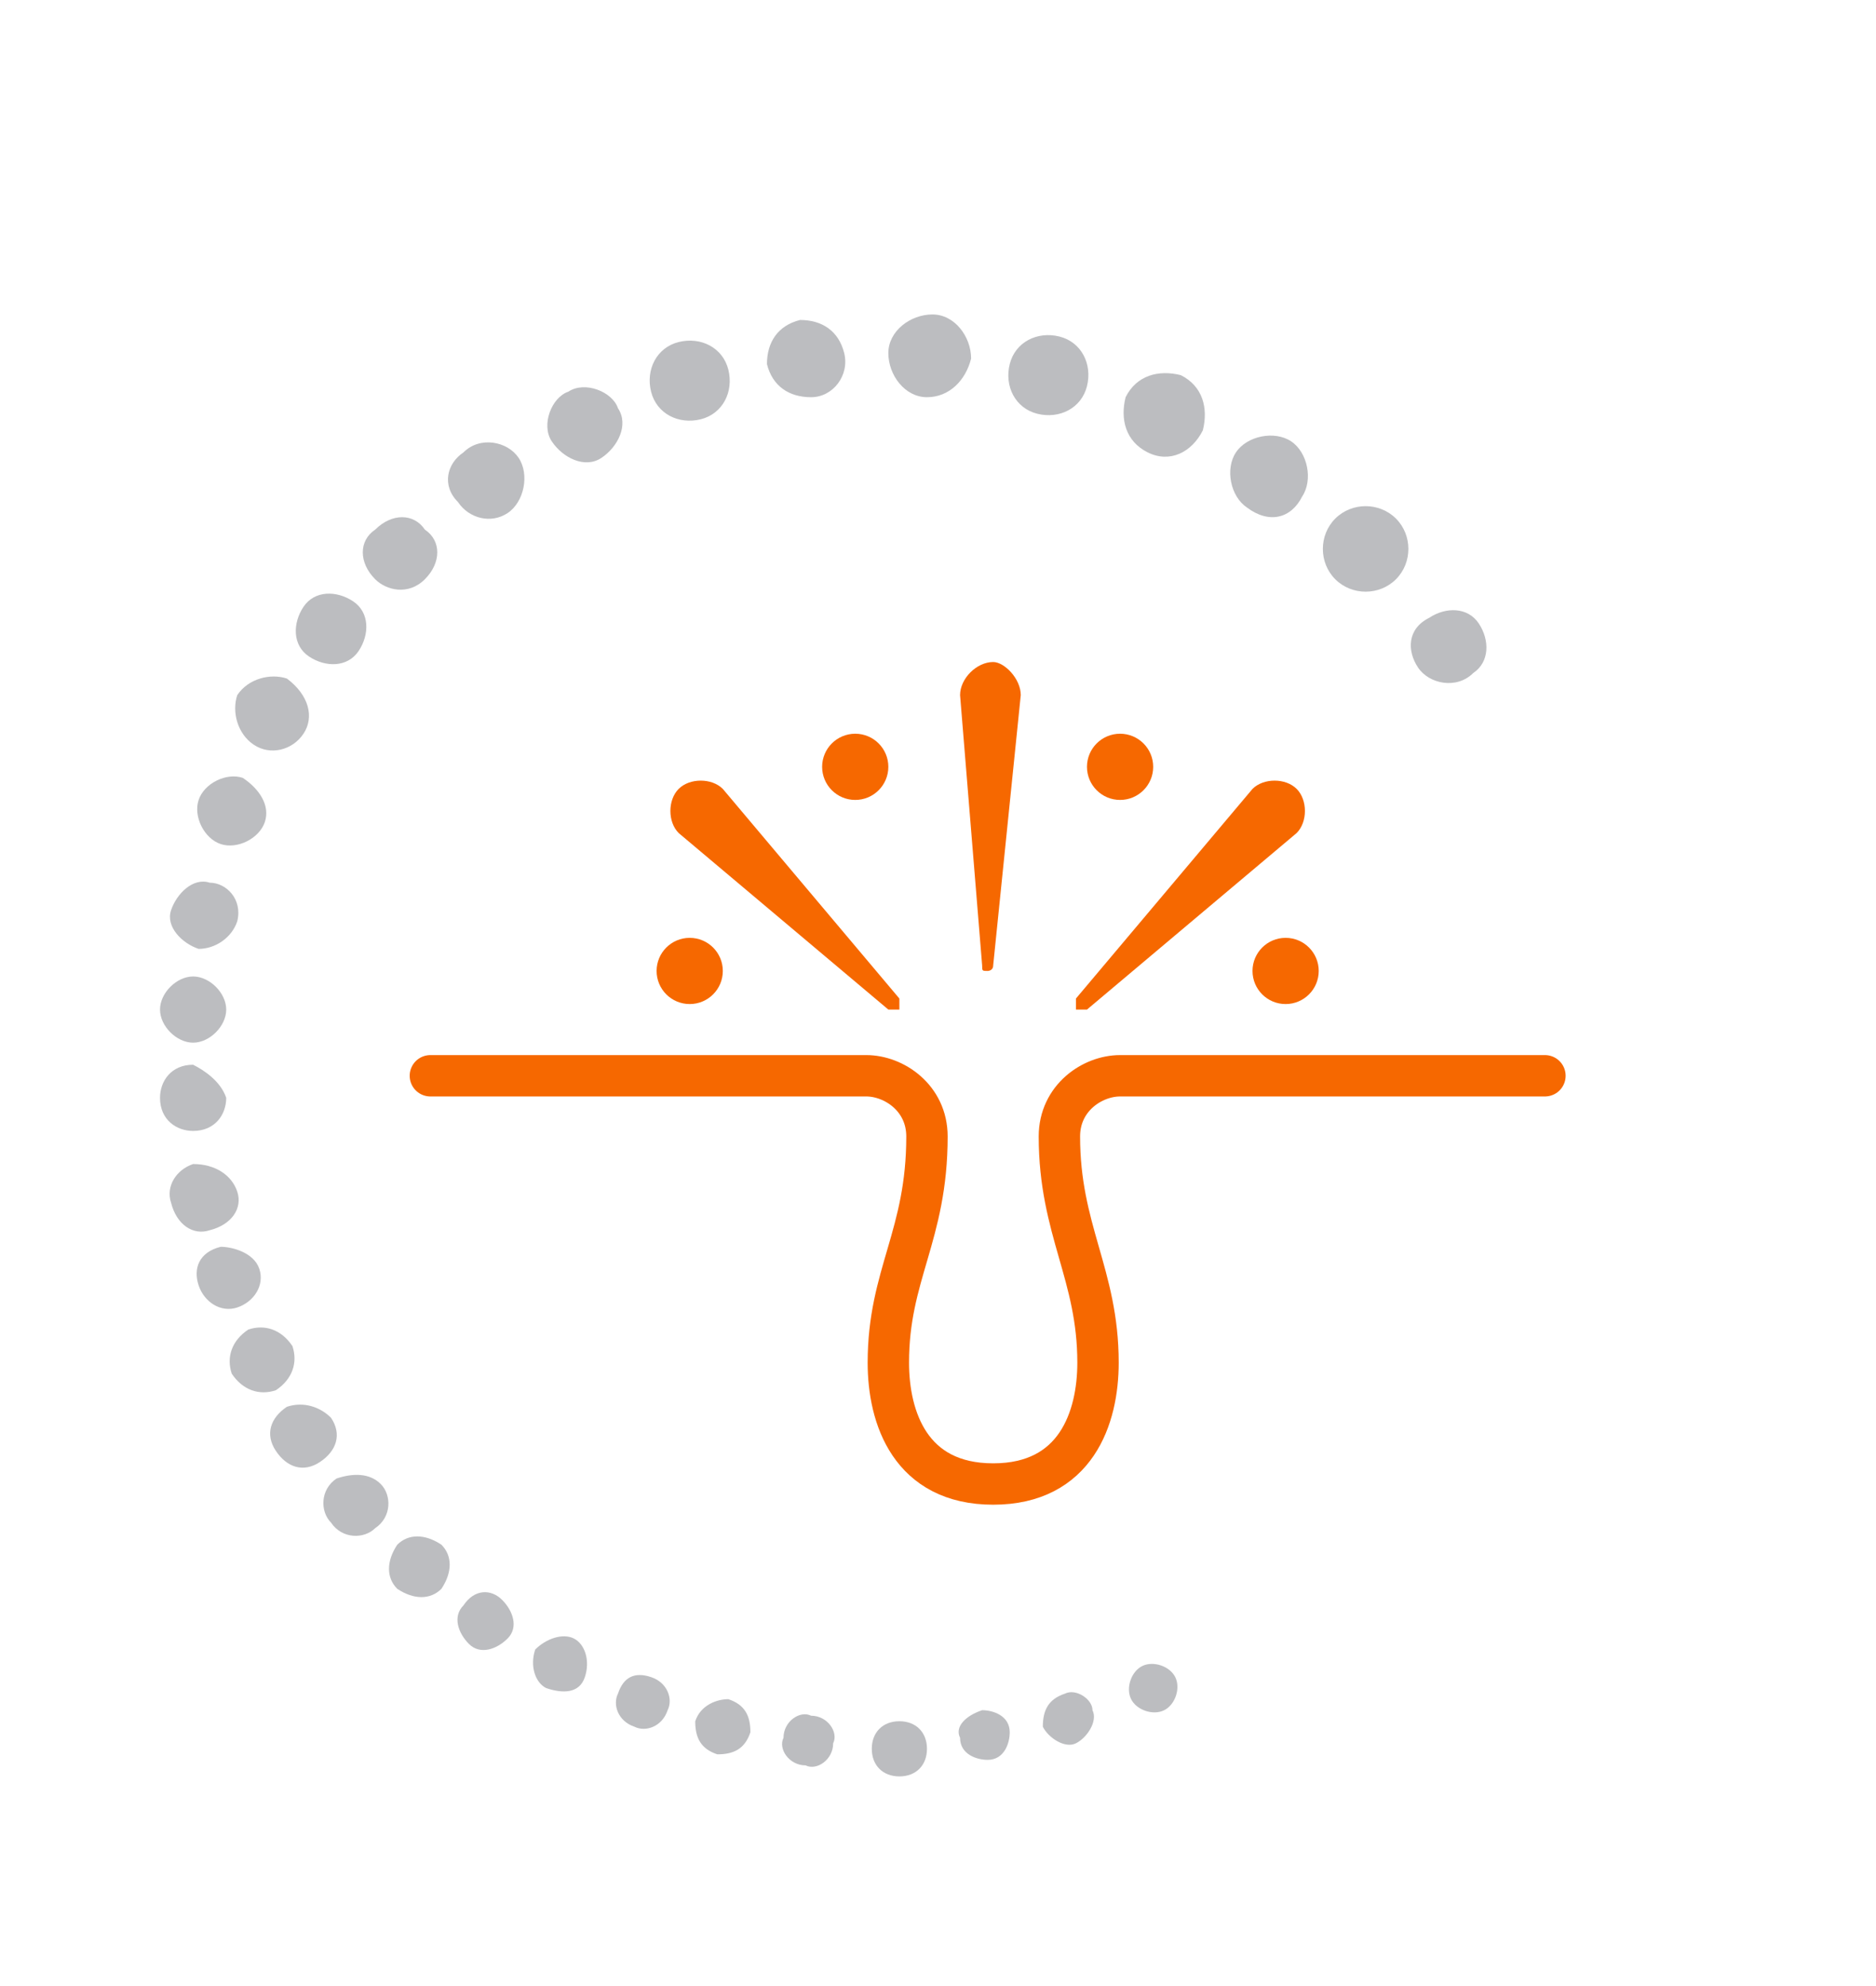 <svg xmlns="http://www.w3.org/2000/svg" xmlns:xlink="http://www.w3.org/1999/xlink" id="&#x421;&#x43B;&#x43E;&#x439;_1" x="0px" y="0px" width="34px" height="36px" viewBox="0 0 34 36" style="enable-background:new 0 0 34 36;" xml:space="preserve"> <style type="text/css"> .st0{fill:#BCBDC0;} .st1{fill:none;stroke:#F66800;stroke-width:0.75;stroke-linecap:round;stroke-linejoin:round;stroke-miterlimit:10;} .st2{fill:#F66800;} .st3{display:none;} .st4{display:inline;fill:none;stroke:#F66800;stroke-width:0.75;stroke-linecap:round;stroke-linejoin:round;stroke-miterlimit:10;} .st5{display:inline;fill:none;stroke:#F56700;stroke-width:0.75;stroke-linejoin:round;stroke-miterlimit:10;} .st6{display:inline;fill:none;stroke:#F56700;stroke-width:0.75;stroke-linecap:round;stroke-linejoin:round;stroke-miterlimit:10;} .st7{display:inline;fill:#424242;stroke:#F56700;stroke-miterlimit:10;} .st8{display:inline;} .st9{fill:none;stroke:#F56700;stroke-width:0.5;stroke-linecap:round;stroke-linejoin:round;stroke-miterlimit:10;} .st10{display:inline;fill:none;stroke:#F56700;stroke-width:0.5;stroke-linecap:round;stroke-linejoin:round;stroke-miterlimit:10;} .st11{display:inline;fill:#FFFFFF;stroke:#F56700;stroke-width:0.5;stroke-miterlimit:10;} .st12{display:inline;fill:none;stroke:#F56700;stroke-width:0.5;stroke-linecap:round;stroke-linejoin:bevel;stroke-miterlimit:10;} </style> <path class="st0" d="M20.7,30.2c0.2-0.1,0.5,0,0.6,0.2c0.1,0.2,0,0.5-0.2,0.6c-0.2,0.1-0.5,0-0.6-0.2C20.4,30.6,20.5,30.3,20.7,30.2 L20.7,30.2"></path> <path class="st0" d="M19.3,30.7c0.2-0.1,0.5,0.1,0.5,0.3c0.1,0.2-0.1,0.5-0.3,0.6c-0.2,0.1-0.5-0.1-0.6-0.3 C18.9,31,19,30.8,19.3,30.7L19.3,30.7"></path> <path class="st0" d="M17.8,31c0.2,0,0.5,0.1,0.5,0.4c0,0.2-0.1,0.5-0.4,0.5c-0.2,0-0.5-0.1-0.5-0.4C17.3,31.3,17.5,31.1,17.8,31 L17.8,31"></path> <path class="st0" d="M16.3,31.2c0.3,0,0.5,0.2,0.5,0.5c0,0.3-0.2,0.5-0.5,0.5c-0.3,0-0.5-0.2-0.5-0.5C15.8,31.4,16,31.2,16.3,31.2 L16.3,31.2"></path> <path class="st0" d="M14.7,31.1c0.3,0,0.5,0.3,0.4,0.5c0,0.3-0.3,0.5-0.5,0.4c-0.3,0-0.5-0.3-0.4-0.5C14.2,31.2,14.5,31,14.7,31.1 L14.7,31.1"></path> <path class="st0" d="M13.2,30.8c0.3,0.1,0.4,0.3,0.4,0.6c-0.1,0.3-0.3,0.4-0.6,0.4c-0.3-0.1-0.4-0.3-0.4-0.6 C12.7,30.9,13,30.8,13.2,30.8L13.2,30.8"></path> <path class="st0" d="M11.8,30.4c0.3,0.1,0.4,0.4,0.3,0.6c-0.1,0.3-0.4,0.4-0.6,0.3c-0.3-0.1-0.4-0.4-0.3-0.6 C11.3,30.4,11.5,30.3,11.8,30.4L11.8,30.4"></path> <path class="st0" d="M10.4,29.7c0.2,0.1,0.3,0.4,0.2,0.7c-0.1,0.3-0.4,0.3-0.7,0.2c-0.2-0.1-0.3-0.4-0.2-0.7 C9.9,29.7,10.2,29.6,10.4,29.7L10.4,29.7"></path> <path class="st0" d="M9.1,29c0.2,0.2,0.3,0.5,0.1,0.7c-0.2,0.2-0.5,0.3-0.7,0.1c-0.2-0.2-0.3-0.5-0.1-0.7C8.6,28.8,8.9,28.8,9.1,29 L9.1,29"></path> <path class="st0" d="M8,28c0.2,0.2,0.2,0.5,0,0.8c-0.2,0.2-0.5,0.2-0.8,0C7,28.6,7,28.3,7.2,28C7.4,27.8,7.7,27.8,8,28L8,28"></path> <path class="st0" d="M6.9,26.9c0.2,0.2,0.2,0.6-0.1,0.8c-0.2,0.2-0.6,0.2-0.8-0.1c-0.2-0.2-0.2-0.6,0.1-0.8 C6.4,26.7,6.7,26.7,6.9,26.9L6.9,26.9"></path> <path class="st0" d="M6,25.7c0.2,0.3,0.1,0.6-0.2,0.8c-0.3,0.2-0.6,0.1-0.8-0.2c-0.2-0.3-0.1-0.6,0.2-0.8C5.5,25.4,5.8,25.5,6,25.7 L6,25.7"></path> <path class="st0" d="M5.3,24.4c0.1,0.3,0,0.6-0.3,0.8c-0.3,0.1-0.6,0-0.8-0.3c-0.1-0.3,0-0.6,0.3-0.8C4.8,24,5.1,24.1,5.3,24.4 L5.3,24.4"></path> <path class="st0" d="M4.7,23c0.1,0.3-0.1,0.6-0.4,0.7c-0.3,0.1-0.6-0.1-0.7-0.4c-0.1-0.3,0-0.6,0.4-0.7C4.2,22.6,4.6,22.7,4.7,23 L4.7,23"></path> <path class="st0" d="M4.3,21.6c0.1,0.3-0.1,0.6-0.5,0.7c-0.3,0.1-0.6-0.1-0.7-0.5c-0.1-0.3,0.1-0.6,0.4-0.7 C3.9,21.1,4.2,21.3,4.3,21.6L4.3,21.6"></path> <path class="st0" d="M4.1,19.9c0,0.3-0.2,0.6-0.6,0.6c-0.3,0-0.6-0.2-0.6-0.6c0-0.3,0.2-0.6,0.6-0.6C3.7,19.4,4,19.6,4.1,19.9 L4.1,19.9"></path> <path class="st0" d="M4.1,18.3c0,0.3-0.3,0.6-0.6,0.6c-0.3,0-0.6-0.3-0.6-0.6c0-0.3,0.3-0.6,0.6-0.6C3.8,17.7,4.1,18,4.1,18.3 L4.1,18.3"></path> <path class="st0" d="M4.3,16.7c-0.1,0.3-0.4,0.5-0.7,0.5c-0.3-0.1-0.6-0.4-0.5-0.7c0.1-0.3,0.4-0.6,0.7-0.5 C4.1,16,4.4,16.3,4.3,16.7L4.3,16.7"></path> <path class="st0" d="M4.8,14.9c-0.1,0.3-0.5,0.5-0.8,0.4c-0.3-0.1-0.5-0.5-0.4-0.8c0.1-0.3,0.5-0.5,0.8-0.4 C4.7,14.3,4.9,14.6,4.8,14.9L4.8,14.9"></path> <path class="st0" d="M5.5,13.3c-0.2,0.3-0.6,0.4-0.9,0.2c-0.3-0.2-0.4-0.6-0.3-0.9c0.2-0.3,0.6-0.4,0.9-0.3 C5.6,12.6,5.7,13,5.5,13.3L5.5,13.3"></path> <path class="st0" d="M6.5,11.8c-0.2,0.3-0.6,0.3-0.9,0.1c-0.3-0.2-0.3-0.6-0.1-0.9c0.2-0.3,0.6-0.3,0.9-0.1 C6.7,11.1,6.7,11.5,6.5,11.8L6.5,11.8"></path> <path class="st0" d="M7.7,10.5c-0.3,0.3-0.7,0.2-0.9,0c-0.3-0.3-0.3-0.7,0-0.9c0.3-0.3,0.7-0.3,0.9,0C8,9.8,8,10.2,7.7,10.5 L7.7,10.5"></path> <path class="st0" d="M9.2,9.3C8.9,9.5,8.5,9.4,8.3,9.1C8,8.8,8.1,8.4,8.4,8.2C8.7,7.9,9.2,8,9.4,8.3C9.6,8.6,9.5,9.1,9.2,9.3 L9.2,9.3"></path> <path class="st0" d="M10.9,8.3c-0.3,0.2-0.7,0-0.9-0.3c-0.2-0.3,0-0.8,0.3-0.9c0.3-0.2,0.8,0,0.9,0.3C11.4,7.7,11.2,8.1,10.9,8.3 L10.9,8.3"></path> <path class="st0" d="M12.7,7.6c-0.4,0.1-0.8-0.1-0.9-0.5c-0.1-0.4,0.1-0.8,0.5-0.9c0.4-0.1,0.8,0.1,0.9,0.5 C13.3,7.1,13.1,7.5,12.7,7.6L12.7,7.6"></path> <path class="st0" d="M14.7,7.2c-0.4,0-0.7-0.2-0.8-0.6c0-0.4,0.2-0.7,0.6-0.8c0.4,0,0.7,0.2,0.8,0.6C15.4,6.8,15.1,7.2,14.7,7.2 L14.7,7.2"></path> <path class="st0" d="M16.8,7.2c-0.4,0-0.7-0.4-0.7-0.8c0-0.4,0.4-0.7,0.8-0.7c0.4,0,0.7,0.4,0.7,0.8C17.5,6.9,17.2,7.2,16.8,7.2 L16.8,7.2"></path> <path class="st0" d="M18.8,7.5c-0.4-0.1-0.6-0.5-0.5-0.9c0.1-0.4,0.5-0.6,0.9-0.5c0.4,0.1,0.6,0.5,0.5,0.9 C19.6,7.4,19.2,7.6,18.8,7.5L18.8,7.5"></path> <path class="st0" d="M20.8,8.2c-0.4-0.2-0.5-0.6-0.4-1c0.2-0.4,0.6-0.5,1-0.4c0.4,0.2,0.5,0.6,0.4,1C21.6,8.2,21.2,8.4,20.8,8.2 L20.8,8.2"></path> <path class="st0" d="M22.6,9.2c-0.3-0.2-0.4-0.7-0.2-1c0.2-0.3,0.7-0.4,1-0.2c0.3,0.2,0.4,0.7,0.2,1C23.4,9.4,23,9.5,22.6,9.2 L22.6,9.2"></path> <path class="st0" d="M24.2,10.5c-0.3-0.3-0.3-0.8,0-1.1c0.3-0.3,0.8-0.3,1.1,0c0.3,0.3,0.3,0.8,0,1.1C25,10.8,24.5,10.8,24.2,10.5 L24.2,10.5"></path> <path class="st0" d="M25.7,12.1c-0.2-0.3-0.2-0.7,0.2-0.9c0.3-0.2,0.7-0.2,0.9,0.1c0.2,0.3,0.2,0.7-0.1,0.9 C26.4,12.5,25.9,12.4,25.7,12.1L25.7,12.1"></path> <g> <path class="st1" d="M7.8,19.5h7.9c0.5,0,1.1,0.4,1.1,1.1c0,1.8-0.7,2.5-0.7,4.1c0,1,0.4,2.2,1.9,2.2s1.9-1.2,1.9-2.2 c0-1.6-0.7-2.4-0.7-4.1c0-0.7,0.6-1.1,1.1-1.1H28"></path> <path class="st2" d="M18.5,12.6L18,17.5c0,0.1-0.1,0.1-0.1,0.1c-0.1,0-0.1,0-0.1-0.1l-0.4-4.9c0,0.1,0,0.1,0,0 c0-0.3,0.3-0.6,0.6-0.6C18.2,12,18.5,12.3,18.5,12.6"></path> <path class="st2" d="M23.5,15.1l-3.8,3.2c0,0-0.1,0-0.2,0c0,0,0-0.1,0-0.2l3.2-3.8c-0.1,0.1-0.1,0.1,0,0c0.2-0.2,0.6-0.2,0.8,0 C23.7,14.5,23.7,14.9,23.5,15.1"></path> <path class="st2" d="M12.3,15.1l3.8,3.2c0,0,0.1,0,0.2,0c0,0,0-0.1,0-0.2l-3.2-3.8c0.1,0.1,0.1,0.1,0,0c-0.2-0.2-0.6-0.2-0.8,0 C12.1,14.5,12.1,14.9,12.3,15.1"></path> <circle class="st2" cx="20.3" cy="13.9" r="0.6"></circle> <circle class="st2" cx="15.5" cy="13.9" r="0.6"></circle> <circle class="st2" cx="23.3" cy="17.6" r="0.6"></circle> <circle class="st2" cx="12.5" cy="17.6" r="0.6"></circle> </g> <g class="st3"> <path class="st4" d="M9.3,20.4c0,0,1.6-0.6,3.5-0.6c1.8,0,3.2,1,5.1,1s3.3-1,5.1-1c1.9,0,3.5,0.6,3.5,0.6"></path> <path class="st4" d="M9.3,22c0,0,1.6-0.6,3.5-0.6c1.8,0,3.2,1,5.1,1s3.3-1,5.1-1c1.9,0,3.5,0.6,3.5,0.6"></path> <polyline class="st4" points="16.6,24.8 17.9,23.5 19.1,24.8 "></polyline> <line class="st4" x1="17.9" y1="23.5" x2="17.9" y2="28"></line> <polyline class="st4" points="24.2,17.2 23,18.5 21.7,17.2 "></polyline> <polyline class="st4" points="11.5,17.2 12.8,18.5 14,17.2 "></polyline> <line class="st4" x1="23" y1="18.5" x2="23" y2="14"></line> <line class="st4" x1="12.8" y1="18.5" x2="12.8" y2="14"></line> </g> <g class="st3"> <path class="st5" d="M18.2,28v-0.9c0-0.5-0.3-1.1-0.3-2.4c0-0.9,1.7-2.2,1.7-2.2l1.6-1.1c1.1-1.3,0.7-1.8,2.4-1.8 c0,0-0.2,1.2-0.6,2.1c0,0-0.9,0.9-1.5,1.5"></path> <path class="st5" d="M23.5,19.7v-0.6c0,0-0.3-2.7,1.2-2.7l0.3,2.7c0,0-0.3,2.9-0.3,3.3c0,0.6-3.3,2.7-3.3,4.1V28"></path> <path class="st5" d="M17,28v-0.9c0-0.5,0.3-1.1,0.3-2.4c0-0.9-1.7-2.2-1.7-2.2L14,21.5c-1.1-1.3-0.7-1.8-2.4-1.8 c0,0,0.2,1.2,0.6,2.1c0,0,0.9,0.9,1.5,1.5"></path> <path class="st5" d="M11.7,19.7v-0.6c0,0,0.3-2.7-1.2-2.7l-0.3,2.7c0,0,0.3,2.9,0.3,3.3c0,0.6,3.3,2.7,3.3,4.1V28"></path> <path class="st6" d="M20.6,18.4c0,1.7-1.3,3-3,3c-1.6,0-3-1.4-3-3c0-0.5,0.1-1,0.4-1.4l2.6-5l2.6,5C20.4,17.4,20.6,17.9,20.6,18.4z "></path> <path class="st6" d="M17.6,20.2c-1,0-1.8-0.9-1.8-1.9"></path> </g> <g class="st3"> <path class="st6" d="M10.2,22.2h5.8c0.4,0,0.8,0.3,0.8,0.8c0,1.3-0.5,1.8-0.5,3c0,0.7,0.3,1.6,1.4,1.6s1.4-0.9,1.4-1.6 c0-1.2-0.5-1.7-0.5-3c0-0.5,0.4-0.8,0.8-0.8H25"></path> <path class="st6" d="M17.6,17.8c-0.8,0-1.5,0.6-1.6,1.3c0,0.1,0,0.2,0,0.3"></path> <path class="st6" d="M19.5,21.4c0.1-0.1,0.1-0.2,0.2-0.2c0.4-0.5,0.6-1,0.6-1.7c0-0.2,0-0.4-0.1-0.6c-0.3-1.2-1.4-2.2-2.7-2.2 s-2.4,0.9-2.7,2.2c0,0.2-0.1,0.4-0.1,0.6c0,0.6,0.2,1.2,0.6,1.7c0.1,0.1,0.1,0.2,0.2,0.2"></path> <path class="st6" d="M21.7,20.3c0-0.3-0.2-0.5-0.5-0.5"></path> <path class="st6" d="M20.3,18.9c0.3-0.2,0.6-0.3,0.9-0.3c0.9,0,1.6,0.7,1.6,1.6c0,0.4-0.2,0.8-0.4,1.1"></path> <path class="st6" d="M14,19.8c-0.3,0-0.5,0.2-0.5,0.5"></path> <path class="st6" d="M12.8,21.4c-0.3-0.3-0.4-0.7-0.4-1.1c0-0.9,0.7-1.6,1.6-1.6c0.3,0,0.6,0.1,0.9,0.3"></path> <circle class="st6" cx="19.5" cy="14.8" r="0.8"></circle> <circle class="st6" cx="24.2" cy="17" r="0.8"></circle> <circle class="st6" cx="11.5" cy="16.7" r="0.8"></circle> <circle class="st7" cx="14.6" cy="16.5" r="0.5"></circle> <circle class="st7" cx="11" cy="20.3" r="0.5"></circle> <circle class="st7" cx="21.7" cy="16.7" r="0.5"></circle> <circle class="st7" cx="24.5" cy="20.3" r="0.5"></circle> </g> <g class="st3"> <g class="st8"> <path class="st9" d="M20.4,18.5c0,1.1-0.9,2-1.9,2c-1.1,0-1.9-0.9-1.9-2c0-0.3,0.1-0.7,0.2-0.9l1.7-3.2l1.7,3.2 C20.4,17.9,20.4,18.2,20.4,18.5z"></path> <path class="st9" d="M18.5,19.4c-0.5,0-0.8-0.4-0.8-0.9"></path> </g> <line class="st10" x1="21.6" y1="19.9" x2="26" y2="19.9"></line> <line class="st10" x1="11" y1="19.9" x2="15.4" y2="19.9"></line> <line class="st10" x1="11" y1="21.3" x2="26" y2="21.3"></line> <circle class="st10" cx="20.7" cy="23.8" r="0.8"></circle> <circle class="st10" cx="16.3" cy="23.8" r="0.8"></circle> <circle class="st11" cx="18.5" cy="23.3" r="0.4"></circle> <circle class="st11" cx="14.2" cy="23.4" r="0.4"></circle> <circle class="st11" cx="12.1" cy="26.1" r="0.4"></circle> <circle class="st11" cx="16.4" cy="26.1" r="0.4"></circle> <circle class="st11" cx="20.6" cy="26.1" r="0.4"></circle> <circle class="st11" cx="24.9" cy="26.1" r="0.4"></circle> <circle class="st11" cx="22.9" cy="23.3" r="0.4"></circle> <circle class="st10" cx="25.2" cy="23.8" r="0.8"></circle> <circle class="st10" cx="11.8" cy="23.8" r="0.8"></circle> <circle class="st10" cx="14.1" cy="26.3" r="0.8"></circle> <circle class="st10" cx="18.5" cy="26.3" r="0.8"></circle> <circle class="st10" cx="22.9" cy="26.3" r="0.8"></circle> </g> <g class="st3"> <path class="st12" d="M13.8,25.6c0,0-2.1-0.2-2-2.2c0-1,0.6-2,1.1-2.7c0.4-0.6,0.9-1.1,1.4-1.5c0.5-0.4,1.4-1.3,1.8-2.2 c0.5-1.4,1.5-4.1,3.2-4.7c1.5-0.5,2.2,0.2,2.2,0.2s1,0.7,1,1.6c0,0.9-0.3,3.3-2,3.9c-0.3,0.1-0.7,0.1-0.9-0.1 c-0.4-0.2-0.9-0.7-1-1.7c0,0-0.6-0.4-0.4-1.2c0.2-0.9,1.1-0.5,0.9,0.1c0,0,2-0.4,2.4-1.3c0,0,0.4,1.2,0.9,1.4"></path> <path class="st12" d="M18.7,17c0,0,0.4,1.8-1.7,2.6c-2.1,0.8-3,5-3,5s-1.1,3.9,1.7,2.6c2.8-1.4,4.5-1.5,4.5-1.5"></path> <path class="st12" d="M24.6,24.3l0.1,1.3c0,0.2,0,0.4-0.1,0.5c-0.2,0.4-0.7,0.8-2.2,0.2c-2.6-1-5.5-1.7-6.9-1.2"></path> <path class="st12" d="M20.6,17.9c0,0-0.6,1.1,1.8,1.1c1.4,0,2,1.6,2.1,2.6"></path> <path class="st12" d="M16.8,24.8c0,0,0.7-1.5,2.9-0.4c0.2,0.1,0.5,0.2,0.8,0.3c0.3,0.1,0.8,0.1,1.4-0.1c1.6-0.4,2.1,0,2.1,0"></path> <path class="st12" d="M16.9,19.7c0,0,1.1,1.5,0,3.3l0.3,1.5"></path> <line class="st12" x1="16.8" y1="23" x2="16.1" y2="24.9"></line> <path class="st12" d="M17.9,24l0.5-0.4c0.4-0.3,0.7-0.6,1.1-0.9c0.3-0.3,0.8-0.5,1.4-0.1"></path> <path class="st12" d="M17.9,19.2c0,0,1,2.9,1.9,3.4"></path> <path class="st12" d="M20,21.2c0,0-0.1,0.8,0.6,1.3"></path> <path class="st12" d="M21.8,24.5c-0.4-0.2-0.9-0.6-0.9-1.3c0,0-0.1-1.3,0.7-1.3c0.5,0,0.8-0.1,1-0.2c0.2-0.2,0.5-0.3,0.7-0.3 c0.7-0.1,1.7,0,1.7,1.6c0,1-0.4,1.4-1,1.6"></path> <path class="st12" d="M22.4,15.2c0,0-0.4,2.9,0.8,3.9"></path> </g> </svg>
